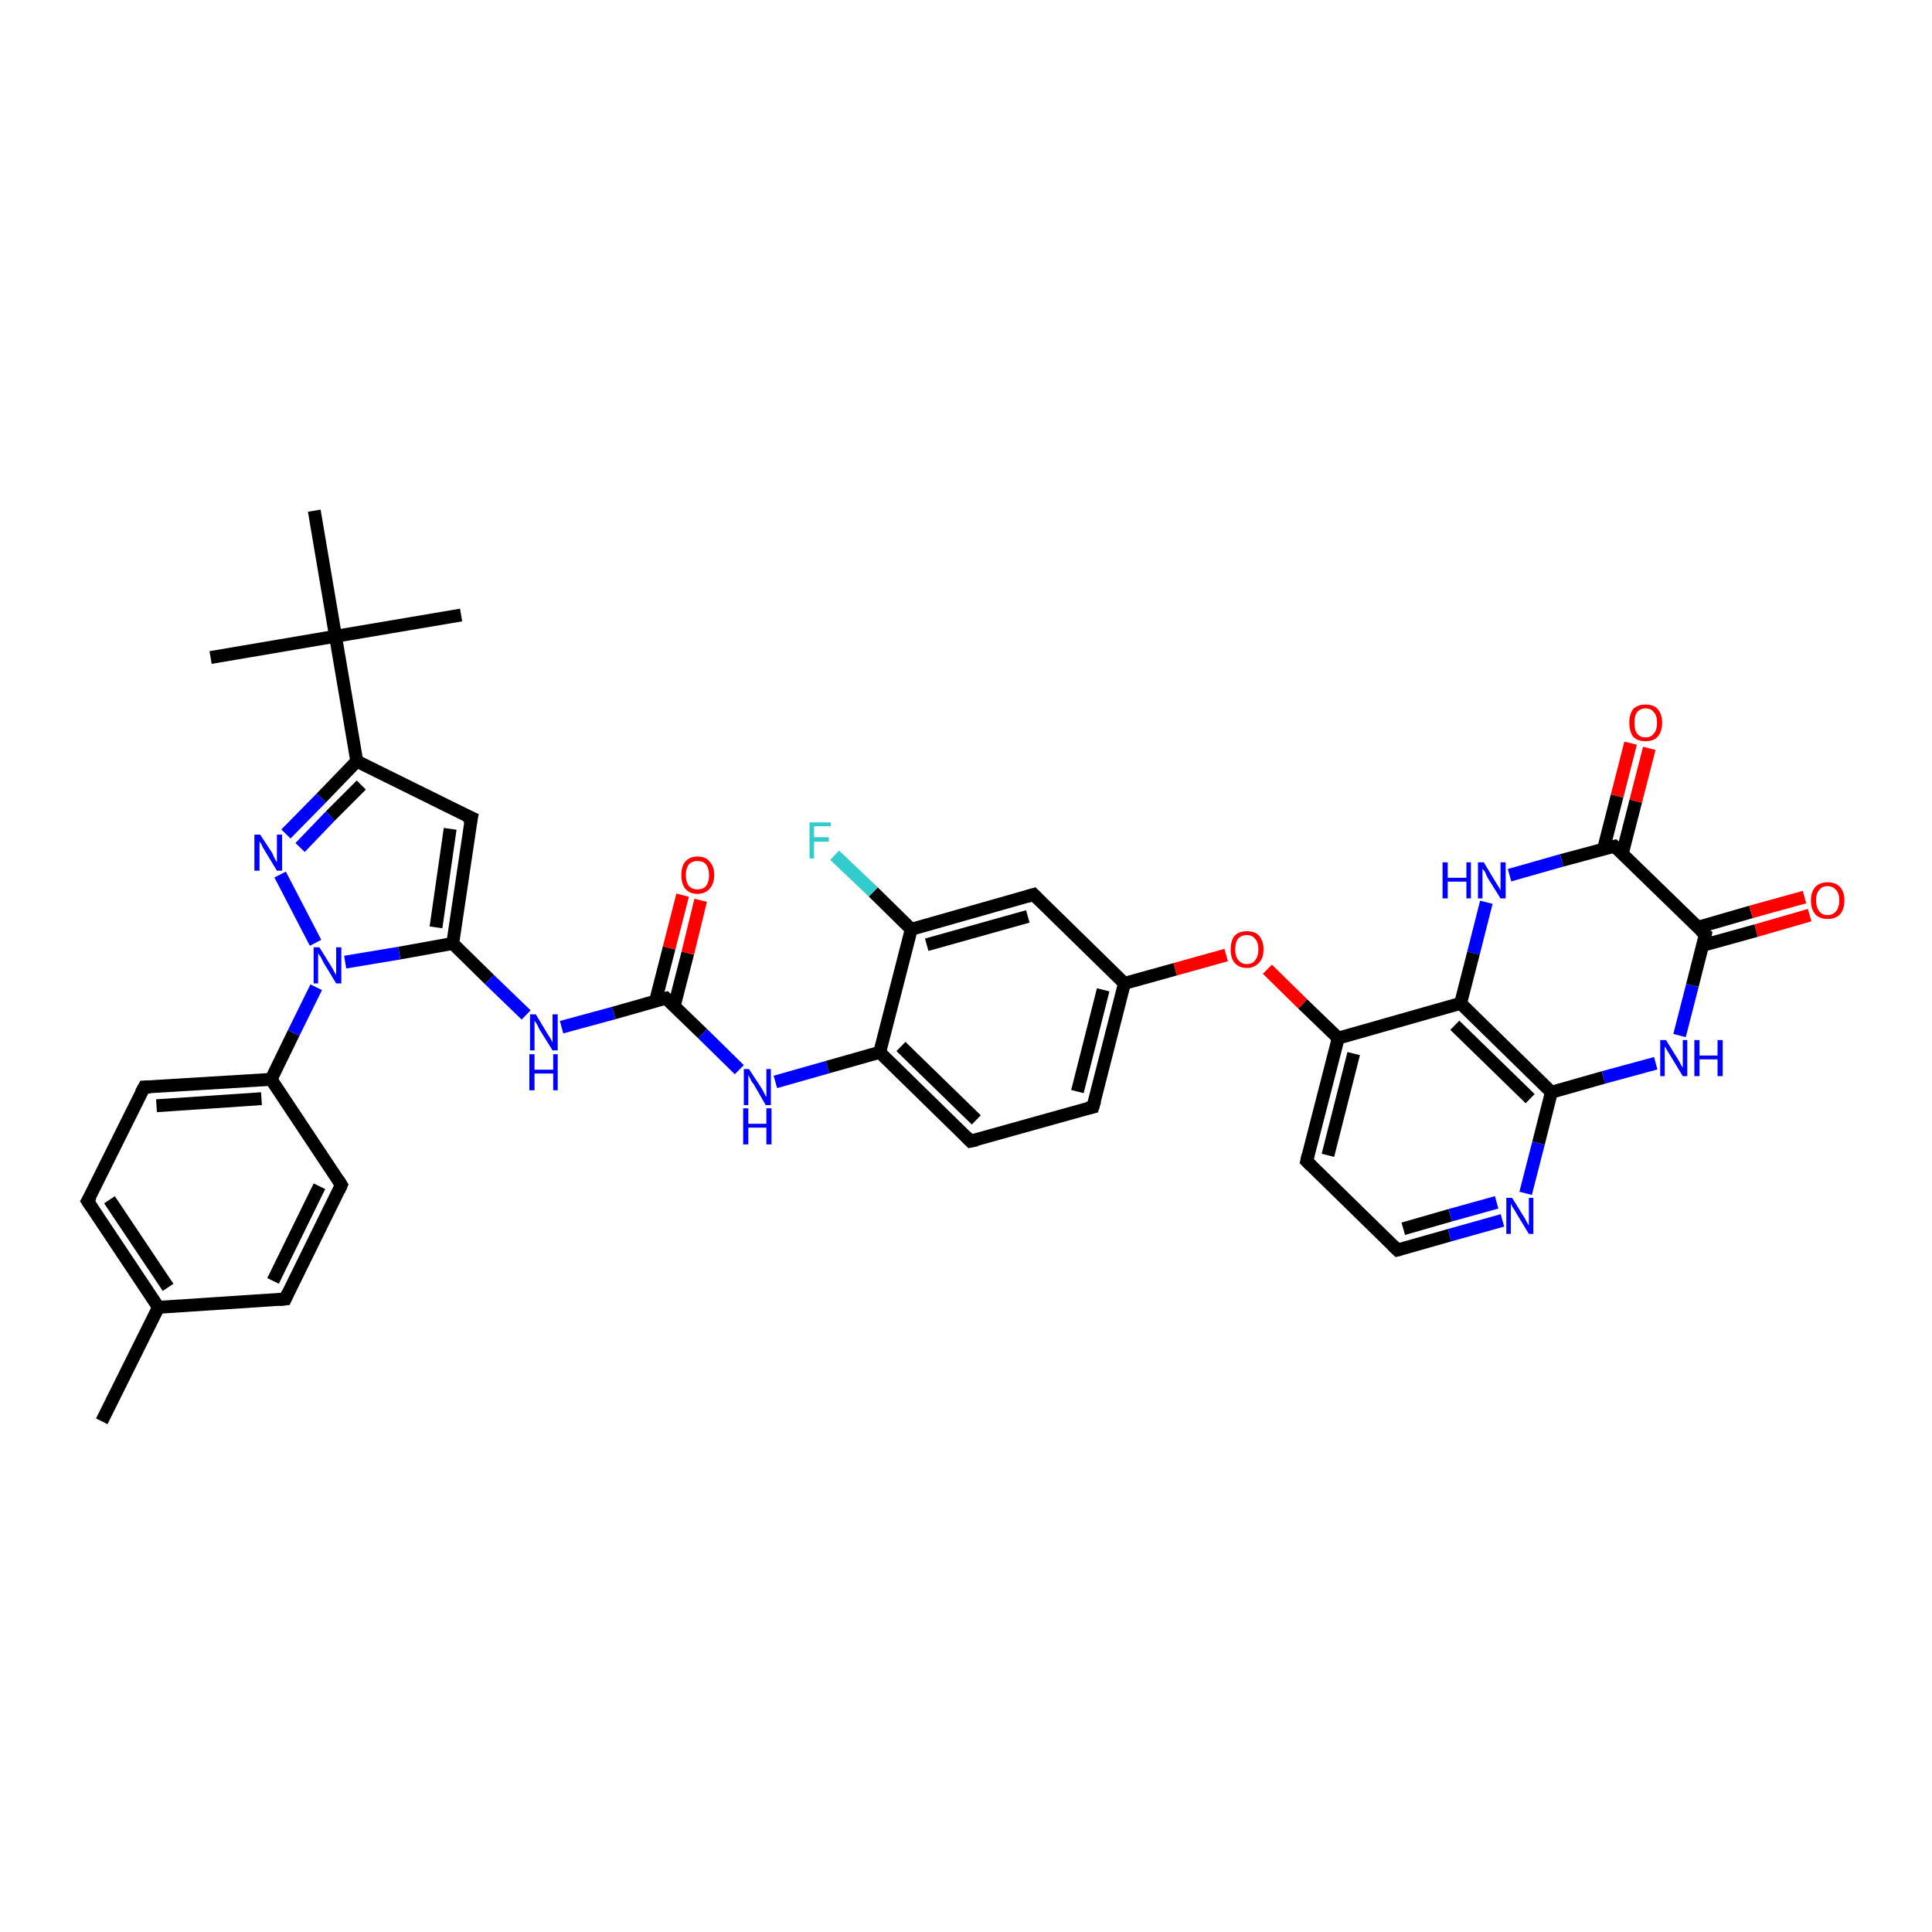 <?xml version='1.0' encoding='iso-8859-1'?>
<svg version='1.1' baseProfile='full'
              xmlns='http://www.w3.org/2000/svg'
                      xmlns:rdkit='http://www.rdkit.org/xml'
                      xmlns:xlink='http://www.w3.org/1999/xlink'
                  xml:space='preserve'
width='300px' height='300px' viewBox='0 0 300 300'>
<!-- END OF HEADER -->
<rect style='opacity:1.0;fill:#FFFFFF;stroke:none' width='300.0' height='300.0' x='0.0' y='0.0'> </rect>
<path class='bond-0 atom-0 atom-1' d='M 15.8,220.7 L 24.6,203.0' style='fill:none;fill-rule:evenodd;stroke:#000000;stroke-width:2.0px;stroke-linecap:butt;stroke-linejoin:miter;stroke-opacity:1' />
<path class='bond-1 atom-1 atom-2' d='M 24.6,203.0 L 13.6,186.5' style='fill:none;fill-rule:evenodd;stroke:#000000;stroke-width:2.0px;stroke-linecap:butt;stroke-linejoin:miter;stroke-opacity:1' />
<path class='bond-1 atom-1 atom-2' d='M 26.1,199.9 L 17.0,186.3' style='fill:none;fill-rule:evenodd;stroke:#000000;stroke-width:2.0px;stroke-linecap:butt;stroke-linejoin:miter;stroke-opacity:1' />
<path class='bond-2 atom-2 atom-3' d='M 13.6,186.5 L 22.4,168.8' style='fill:none;fill-rule:evenodd;stroke:#000000;stroke-width:2.0px;stroke-linecap:butt;stroke-linejoin:miter;stroke-opacity:1' />
<path class='bond-3 atom-3 atom-4' d='M 22.4,168.8 L 42.1,167.6' style='fill:none;fill-rule:evenodd;stroke:#000000;stroke-width:2.0px;stroke-linecap:butt;stroke-linejoin:miter;stroke-opacity:1' />
<path class='bond-3 atom-3 atom-4' d='M 24.3,171.7 L 40.6,170.6' style='fill:none;fill-rule:evenodd;stroke:#000000;stroke-width:2.0px;stroke-linecap:butt;stroke-linejoin:miter;stroke-opacity:1' />
<path class='bond-4 atom-4 atom-5' d='M 42.1,167.6 L 53.0,184.0' style='fill:none;fill-rule:evenodd;stroke:#000000;stroke-width:2.0px;stroke-linecap:butt;stroke-linejoin:miter;stroke-opacity:1' />
<path class='bond-5 atom-5 atom-6' d='M 53.0,184.0 L 44.3,201.7' style='fill:none;fill-rule:evenodd;stroke:#000000;stroke-width:2.0px;stroke-linecap:butt;stroke-linejoin:miter;stroke-opacity:1' />
<path class='bond-5 atom-5 atom-6' d='M 49.6,184.2 L 42.4,198.9' style='fill:none;fill-rule:evenodd;stroke:#000000;stroke-width:2.0px;stroke-linecap:butt;stroke-linejoin:miter;stroke-opacity:1' />
<path class='bond-6 atom-4 atom-7' d='M 42.1,167.6 L 45.6,160.4' style='fill:none;fill-rule:evenodd;stroke:#000000;stroke-width:2.0px;stroke-linecap:butt;stroke-linejoin:miter;stroke-opacity:1' />
<path class='bond-6 atom-4 atom-7' d='M 45.6,160.4 L 49.1,153.3' style='fill:none;fill-rule:evenodd;stroke:#0000FF;stroke-width:2.0px;stroke-linecap:butt;stroke-linejoin:miter;stroke-opacity:1' />
<path class='bond-7 atom-7 atom-8' d='M 49.0,146.4 L 43.5,135.8' style='fill:none;fill-rule:evenodd;stroke:#0000FF;stroke-width:2.0px;stroke-linecap:butt;stroke-linejoin:miter;stroke-opacity:1' />
<path class='bond-8 atom-8 atom-9' d='M 44.4,129.5 L 49.9,123.9' style='fill:none;fill-rule:evenodd;stroke:#0000FF;stroke-width:2.0px;stroke-linecap:butt;stroke-linejoin:miter;stroke-opacity:1' />
<path class='bond-8 atom-8 atom-9' d='M 49.9,123.9 L 55.4,118.2' style='fill:none;fill-rule:evenodd;stroke:#000000;stroke-width:2.0px;stroke-linecap:butt;stroke-linejoin:miter;stroke-opacity:1' />
<path class='bond-8 atom-8 atom-9' d='M 46.6,131.6 L 51.3,126.7' style='fill:none;fill-rule:evenodd;stroke:#0000FF;stroke-width:2.0px;stroke-linecap:butt;stroke-linejoin:miter;stroke-opacity:1' />
<path class='bond-8 atom-8 atom-9' d='M 51.3,126.7 L 56.1,121.9' style='fill:none;fill-rule:evenodd;stroke:#000000;stroke-width:2.0px;stroke-linecap:butt;stroke-linejoin:miter;stroke-opacity:1' />
<path class='bond-9 atom-9 atom-10' d='M 55.4,118.2 L 73.2,127.0' style='fill:none;fill-rule:evenodd;stroke:#000000;stroke-width:2.0px;stroke-linecap:butt;stroke-linejoin:miter;stroke-opacity:1' />
<path class='bond-10 atom-10 atom-11' d='M 73.2,127.0 L 70.3,146.5' style='fill:none;fill-rule:evenodd;stroke:#000000;stroke-width:2.0px;stroke-linecap:butt;stroke-linejoin:miter;stroke-opacity:1' />
<path class='bond-10 atom-10 atom-11' d='M 69.9,128.7 L 67.7,144.0' style='fill:none;fill-rule:evenodd;stroke:#000000;stroke-width:2.0px;stroke-linecap:butt;stroke-linejoin:miter;stroke-opacity:1' />
<path class='bond-11 atom-11 atom-12' d='M 70.3,146.5 L 76.0,152.1' style='fill:none;fill-rule:evenodd;stroke:#000000;stroke-width:2.0px;stroke-linecap:butt;stroke-linejoin:miter;stroke-opacity:1' />
<path class='bond-11 atom-11 atom-12' d='M 76.0,152.1 L 81.7,157.6' style='fill:none;fill-rule:evenodd;stroke:#0000FF;stroke-width:2.0px;stroke-linecap:butt;stroke-linejoin:miter;stroke-opacity:1' />
<path class='bond-12 atom-12 atom-13' d='M 87.2,159.5 L 95.3,157.3' style='fill:none;fill-rule:evenodd;stroke:#0000FF;stroke-width:2.0px;stroke-linecap:butt;stroke-linejoin:miter;stroke-opacity:1' />
<path class='bond-12 atom-12 atom-13' d='M 95.3,157.3 L 103.4,155.0' style='fill:none;fill-rule:evenodd;stroke:#000000;stroke-width:2.0px;stroke-linecap:butt;stroke-linejoin:miter;stroke-opacity:1' />
<path class='bond-13 atom-13 atom-14' d='M 104.7,156.2 L 106.8,148.0' style='fill:none;fill-rule:evenodd;stroke:#000000;stroke-width:2.0px;stroke-linecap:butt;stroke-linejoin:miter;stroke-opacity:1' />
<path class='bond-13 atom-13 atom-14' d='M 106.8,148.0 L 108.8,139.8' style='fill:none;fill-rule:evenodd;stroke:#FF0000;stroke-width:2.0px;stroke-linecap:butt;stroke-linejoin:miter;stroke-opacity:1' />
<path class='bond-13 atom-13 atom-14' d='M 101.8,155.4 L 103.9,147.2' style='fill:none;fill-rule:evenodd;stroke:#000000;stroke-width:2.0px;stroke-linecap:butt;stroke-linejoin:miter;stroke-opacity:1' />
<path class='bond-13 atom-13 atom-14' d='M 103.9,147.2 L 106.0,139.0' style='fill:none;fill-rule:evenodd;stroke:#FF0000;stroke-width:2.0px;stroke-linecap:butt;stroke-linejoin:miter;stroke-opacity:1' />
<path class='bond-14 atom-13 atom-15' d='M 103.4,155.0 L 109.1,160.5' style='fill:none;fill-rule:evenodd;stroke:#000000;stroke-width:2.0px;stroke-linecap:butt;stroke-linejoin:miter;stroke-opacity:1' />
<path class='bond-14 atom-13 atom-15' d='M 109.1,160.5 L 114.8,166.1' style='fill:none;fill-rule:evenodd;stroke:#0000FF;stroke-width:2.0px;stroke-linecap:butt;stroke-linejoin:miter;stroke-opacity:1' />
<path class='bond-15 atom-15 atom-16' d='M 120.4,168.0 L 128.5,165.7' style='fill:none;fill-rule:evenodd;stroke:#0000FF;stroke-width:2.0px;stroke-linecap:butt;stroke-linejoin:miter;stroke-opacity:1' />
<path class='bond-15 atom-15 atom-16' d='M 128.5,165.7 L 136.6,163.4' style='fill:none;fill-rule:evenodd;stroke:#000000;stroke-width:2.0px;stroke-linecap:butt;stroke-linejoin:miter;stroke-opacity:1' />
<path class='bond-16 atom-16 atom-17' d='M 136.6,163.4 L 150.7,177.2' style='fill:none;fill-rule:evenodd;stroke:#000000;stroke-width:2.0px;stroke-linecap:butt;stroke-linejoin:miter;stroke-opacity:1' />
<path class='bond-16 atom-16 atom-17' d='M 139.9,162.5 L 151.6,173.9' style='fill:none;fill-rule:evenodd;stroke:#000000;stroke-width:2.0px;stroke-linecap:butt;stroke-linejoin:miter;stroke-opacity:1' />
<path class='bond-17 atom-17 atom-18' d='M 150.7,177.2 L 169.7,171.9' style='fill:none;fill-rule:evenodd;stroke:#000000;stroke-width:2.0px;stroke-linecap:butt;stroke-linejoin:miter;stroke-opacity:1' />
<path class='bond-18 atom-18 atom-19' d='M 169.7,171.9 L 174.6,152.7' style='fill:none;fill-rule:evenodd;stroke:#000000;stroke-width:2.0px;stroke-linecap:butt;stroke-linejoin:miter;stroke-opacity:1' />
<path class='bond-18 atom-18 atom-19' d='M 167.3,169.5 L 171.3,153.7' style='fill:none;fill-rule:evenodd;stroke:#000000;stroke-width:2.0px;stroke-linecap:butt;stroke-linejoin:miter;stroke-opacity:1' />
<path class='bond-19 atom-19 atom-20' d='M 174.6,152.7 L 182.5,150.5' style='fill:none;fill-rule:evenodd;stroke:#000000;stroke-width:2.0px;stroke-linecap:butt;stroke-linejoin:miter;stroke-opacity:1' />
<path class='bond-19 atom-19 atom-20' d='M 182.5,150.5 L 190.4,148.3' style='fill:none;fill-rule:evenodd;stroke:#FF0000;stroke-width:2.0px;stroke-linecap:butt;stroke-linejoin:miter;stroke-opacity:1' />
<path class='bond-20 atom-20 atom-21' d='M 196.8,150.5 L 202.3,155.9' style='fill:none;fill-rule:evenodd;stroke:#FF0000;stroke-width:2.0px;stroke-linecap:butt;stroke-linejoin:miter;stroke-opacity:1' />
<path class='bond-20 atom-20 atom-21' d='M 202.3,155.9 L 207.8,161.2' style='fill:none;fill-rule:evenodd;stroke:#000000;stroke-width:2.0px;stroke-linecap:butt;stroke-linejoin:miter;stroke-opacity:1' />
<path class='bond-21 atom-21 atom-22' d='M 207.8,161.2 L 202.9,180.3' style='fill:none;fill-rule:evenodd;stroke:#000000;stroke-width:2.0px;stroke-linecap:butt;stroke-linejoin:miter;stroke-opacity:1' />
<path class='bond-21 atom-21 atom-22' d='M 210.2,163.6 L 206.2,179.4' style='fill:none;fill-rule:evenodd;stroke:#000000;stroke-width:2.0px;stroke-linecap:butt;stroke-linejoin:miter;stroke-opacity:1' />
<path class='bond-22 atom-22 atom-23' d='M 202.9,180.3 L 217.0,194.1' style='fill:none;fill-rule:evenodd;stroke:#000000;stroke-width:2.0px;stroke-linecap:butt;stroke-linejoin:miter;stroke-opacity:1' />
<path class='bond-23 atom-23 atom-24' d='M 217.0,194.1 L 225.1,191.8' style='fill:none;fill-rule:evenodd;stroke:#000000;stroke-width:2.0px;stroke-linecap:butt;stroke-linejoin:miter;stroke-opacity:1' />
<path class='bond-23 atom-23 atom-24' d='M 225.1,191.8 L 233.3,189.5' style='fill:none;fill-rule:evenodd;stroke:#0000FF;stroke-width:2.0px;stroke-linecap:butt;stroke-linejoin:miter;stroke-opacity:1' />
<path class='bond-23 atom-23 atom-24' d='M 217.9,190.8 L 225.2,188.7' style='fill:none;fill-rule:evenodd;stroke:#000000;stroke-width:2.0px;stroke-linecap:butt;stroke-linejoin:miter;stroke-opacity:1' />
<path class='bond-23 atom-23 atom-24' d='M 225.2,188.7 L 232.4,186.7' style='fill:none;fill-rule:evenodd;stroke:#0000FF;stroke-width:2.0px;stroke-linecap:butt;stroke-linejoin:miter;stroke-opacity:1' />
<path class='bond-24 atom-24 atom-25' d='M 236.9,185.3 L 238.9,177.5' style='fill:none;fill-rule:evenodd;stroke:#0000FF;stroke-width:2.0px;stroke-linecap:butt;stroke-linejoin:miter;stroke-opacity:1' />
<path class='bond-24 atom-24 atom-25' d='M 238.9,177.5 L 240.9,169.6' style='fill:none;fill-rule:evenodd;stroke:#000000;stroke-width:2.0px;stroke-linecap:butt;stroke-linejoin:miter;stroke-opacity:1' />
<path class='bond-25 atom-25 atom-26' d='M 240.9,169.6 L 249.0,167.3' style='fill:none;fill-rule:evenodd;stroke:#000000;stroke-width:2.0px;stroke-linecap:butt;stroke-linejoin:miter;stroke-opacity:1' />
<path class='bond-25 atom-25 atom-26' d='M 249.0,167.3 L 257.1,165.1' style='fill:none;fill-rule:evenodd;stroke:#0000FF;stroke-width:2.0px;stroke-linecap:butt;stroke-linejoin:miter;stroke-opacity:1' />
<path class='bond-26 atom-26 atom-27' d='M 260.8,160.8 L 262.8,153.0' style='fill:none;fill-rule:evenodd;stroke:#0000FF;stroke-width:2.0px;stroke-linecap:butt;stroke-linejoin:miter;stroke-opacity:1' />
<path class='bond-26 atom-26 atom-27' d='M 262.8,153.0 L 264.8,145.1' style='fill:none;fill-rule:evenodd;stroke:#000000;stroke-width:2.0px;stroke-linecap:butt;stroke-linejoin:miter;stroke-opacity:1' />
<path class='bond-27 atom-27 atom-28' d='M 264.4,146.8 L 272.7,144.5' style='fill:none;fill-rule:evenodd;stroke:#000000;stroke-width:2.0px;stroke-linecap:butt;stroke-linejoin:miter;stroke-opacity:1' />
<path class='bond-27 atom-27 atom-28' d='M 272.7,144.5 L 281.0,142.1' style='fill:none;fill-rule:evenodd;stroke:#FF0000;stroke-width:2.0px;stroke-linecap:butt;stroke-linejoin:miter;stroke-opacity:1' />
<path class='bond-27 atom-27 atom-28' d='M 263.6,144.0 L 271.9,141.6' style='fill:none;fill-rule:evenodd;stroke:#000000;stroke-width:2.0px;stroke-linecap:butt;stroke-linejoin:miter;stroke-opacity:1' />
<path class='bond-27 atom-27 atom-28' d='M 271.9,141.6 L 280.2,139.3' style='fill:none;fill-rule:evenodd;stroke:#FF0000;stroke-width:2.0px;stroke-linecap:butt;stroke-linejoin:miter;stroke-opacity:1' />
<path class='bond-28 atom-27 atom-29' d='M 264.8,145.1 L 250.7,131.4' style='fill:none;fill-rule:evenodd;stroke:#000000;stroke-width:2.0px;stroke-linecap:butt;stroke-linejoin:miter;stroke-opacity:1' />
<path class='bond-29 atom-29 atom-30' d='M 251.9,132.6 L 254.0,124.4' style='fill:none;fill-rule:evenodd;stroke:#000000;stroke-width:2.0px;stroke-linecap:butt;stroke-linejoin:miter;stroke-opacity:1' />
<path class='bond-29 atom-29 atom-30' d='M 254.0,124.4 L 256.1,116.2' style='fill:none;fill-rule:evenodd;stroke:#FF0000;stroke-width:2.0px;stroke-linecap:butt;stroke-linejoin:miter;stroke-opacity:1' />
<path class='bond-29 atom-29 atom-30' d='M 249.0,131.8 L 251.1,123.6' style='fill:none;fill-rule:evenodd;stroke:#000000;stroke-width:2.0px;stroke-linecap:butt;stroke-linejoin:miter;stroke-opacity:1' />
<path class='bond-29 atom-29 atom-30' d='M 251.1,123.6 L 253.2,115.4' style='fill:none;fill-rule:evenodd;stroke:#FF0000;stroke-width:2.0px;stroke-linecap:butt;stroke-linejoin:miter;stroke-opacity:1' />
<path class='bond-30 atom-29 atom-31' d='M 250.7,131.4 L 242.5,133.6' style='fill:none;fill-rule:evenodd;stroke:#000000;stroke-width:2.0px;stroke-linecap:butt;stroke-linejoin:miter;stroke-opacity:1' />
<path class='bond-30 atom-29 atom-31' d='M 242.5,133.6 L 234.4,135.9' style='fill:none;fill-rule:evenodd;stroke:#0000FF;stroke-width:2.0px;stroke-linecap:butt;stroke-linejoin:miter;stroke-opacity:1' />
<path class='bond-31 atom-31 atom-32' d='M 230.8,140.1 L 228.8,148.0' style='fill:none;fill-rule:evenodd;stroke:#0000FF;stroke-width:2.0px;stroke-linecap:butt;stroke-linejoin:miter;stroke-opacity:1' />
<path class='bond-31 atom-31 atom-32' d='M 228.8,148.0 L 226.8,155.8' style='fill:none;fill-rule:evenodd;stroke:#000000;stroke-width:2.0px;stroke-linecap:butt;stroke-linejoin:miter;stroke-opacity:1' />
<path class='bond-32 atom-19 atom-33' d='M 174.6,152.7 L 160.5,138.9' style='fill:none;fill-rule:evenodd;stroke:#000000;stroke-width:2.0px;stroke-linecap:butt;stroke-linejoin:miter;stroke-opacity:1' />
<path class='bond-33 atom-33 atom-34' d='M 160.5,138.9 L 141.5,144.3' style='fill:none;fill-rule:evenodd;stroke:#000000;stroke-width:2.0px;stroke-linecap:butt;stroke-linejoin:miter;stroke-opacity:1' />
<path class='bond-33 atom-33 atom-34' d='M 159.6,142.3 L 143.9,146.7' style='fill:none;fill-rule:evenodd;stroke:#000000;stroke-width:2.0px;stroke-linecap:butt;stroke-linejoin:miter;stroke-opacity:1' />
<path class='bond-34 atom-34 atom-35' d='M 141.5,144.3 L 135.6,138.5' style='fill:none;fill-rule:evenodd;stroke:#000000;stroke-width:2.0px;stroke-linecap:butt;stroke-linejoin:miter;stroke-opacity:1' />
<path class='bond-34 atom-34 atom-35' d='M 135.6,138.5 L 129.6,132.8' style='fill:none;fill-rule:evenodd;stroke:#33CCCC;stroke-width:2.0px;stroke-linecap:butt;stroke-linejoin:miter;stroke-opacity:1' />
<path class='bond-35 atom-9 atom-36' d='M 55.4,118.2 L 52.1,98.8' style='fill:none;fill-rule:evenodd;stroke:#000000;stroke-width:2.0px;stroke-linecap:butt;stroke-linejoin:miter;stroke-opacity:1' />
<path class='bond-36 atom-36 atom-37' d='M 52.1,98.8 L 71.6,95.5' style='fill:none;fill-rule:evenodd;stroke:#000000;stroke-width:2.0px;stroke-linecap:butt;stroke-linejoin:miter;stroke-opacity:1' />
<path class='bond-37 atom-36 atom-38' d='M 52.1,98.8 L 32.7,102.1' style='fill:none;fill-rule:evenodd;stroke:#000000;stroke-width:2.0px;stroke-linecap:butt;stroke-linejoin:miter;stroke-opacity:1' />
<path class='bond-38 atom-36 atom-39' d='M 52.1,98.8 L 48.8,79.3' style='fill:none;fill-rule:evenodd;stroke:#000000;stroke-width:2.0px;stroke-linecap:butt;stroke-linejoin:miter;stroke-opacity:1' />
<path class='bond-39 atom-6 atom-1' d='M 44.3,201.7 L 24.6,203.0' style='fill:none;fill-rule:evenodd;stroke:#000000;stroke-width:2.0px;stroke-linecap:butt;stroke-linejoin:miter;stroke-opacity:1' />
<path class='bond-40 atom-11 atom-7' d='M 70.3,146.5 L 62.0,148.0' style='fill:none;fill-rule:evenodd;stroke:#000000;stroke-width:2.0px;stroke-linecap:butt;stroke-linejoin:miter;stroke-opacity:1' />
<path class='bond-40 atom-11 atom-7' d='M 62.0,148.0 L 53.6,149.4' style='fill:none;fill-rule:evenodd;stroke:#0000FF;stroke-width:2.0px;stroke-linecap:butt;stroke-linejoin:miter;stroke-opacity:1' />
<path class='bond-41 atom-34 atom-16' d='M 141.5,144.3 L 136.6,163.4' style='fill:none;fill-rule:evenodd;stroke:#000000;stroke-width:2.0px;stroke-linecap:butt;stroke-linejoin:miter;stroke-opacity:1' />
<path class='bond-42 atom-32 atom-21' d='M 226.8,155.8 L 207.8,161.2' style='fill:none;fill-rule:evenodd;stroke:#000000;stroke-width:2.0px;stroke-linecap:butt;stroke-linejoin:miter;stroke-opacity:1' />
<path class='bond-43 atom-32 atom-25' d='M 226.8,155.8 L 240.9,169.6' style='fill:none;fill-rule:evenodd;stroke:#000000;stroke-width:2.0px;stroke-linecap:butt;stroke-linejoin:miter;stroke-opacity:1' />
<path class='bond-43 atom-32 atom-25' d='M 225.9,159.2 L 237.6,170.6' style='fill:none;fill-rule:evenodd;stroke:#000000;stroke-width:2.0px;stroke-linecap:butt;stroke-linejoin:miter;stroke-opacity:1' />
<path d='M 14.2,187.4 L 13.6,186.5 L 14.1,185.7' style='fill:none;stroke:#000000;stroke-width:2.0px;stroke-linecap:butt;stroke-linejoin:miter;stroke-opacity:1;' />
<path d='M 21.9,169.7 L 22.4,168.8 L 23.4,168.8' style='fill:none;stroke:#000000;stroke-width:2.0px;stroke-linecap:butt;stroke-linejoin:miter;stroke-opacity:1;' />
<path d='M 52.5,183.2 L 53.0,184.0 L 52.6,184.9' style='fill:none;stroke:#000000;stroke-width:2.0px;stroke-linecap:butt;stroke-linejoin:miter;stroke-opacity:1;' />
<path d='M 44.7,200.8 L 44.3,201.7 L 43.3,201.8' style='fill:none;stroke:#000000;stroke-width:2.0px;stroke-linecap:butt;stroke-linejoin:miter;stroke-opacity:1;' />
<path d='M 72.3,126.6 L 73.2,127.0 L 73.0,128.0' style='fill:none;stroke:#000000;stroke-width:2.0px;stroke-linecap:butt;stroke-linejoin:miter;stroke-opacity:1;' />
<path d='M 103.0,155.1 L 103.4,155.0 L 103.7,155.3' style='fill:none;stroke:#000000;stroke-width:2.0px;stroke-linecap:butt;stroke-linejoin:miter;stroke-opacity:1;' />
<path d='M 150.0,176.5 L 150.7,177.2 L 151.7,177.0' style='fill:none;stroke:#000000;stroke-width:2.0px;stroke-linecap:butt;stroke-linejoin:miter;stroke-opacity:1;' />
<path d='M 168.8,172.1 L 169.7,171.9 L 170.0,170.9' style='fill:none;stroke:#000000;stroke-width:2.0px;stroke-linecap:butt;stroke-linejoin:miter;stroke-opacity:1;' />
<path d='M 203.1,179.4 L 202.9,180.3 L 203.6,181.0' style='fill:none;stroke:#000000;stroke-width:2.0px;stroke-linecap:butt;stroke-linejoin:miter;stroke-opacity:1;' />
<path d='M 216.3,193.4 L 217.0,194.1 L 217.4,194.0' style='fill:none;stroke:#000000;stroke-width:2.0px;stroke-linecap:butt;stroke-linejoin:miter;stroke-opacity:1;' />
<path d='M 264.7,145.5 L 264.8,145.1 L 264.1,144.5' style='fill:none;stroke:#000000;stroke-width:2.0px;stroke-linecap:butt;stroke-linejoin:miter;stroke-opacity:1;' />
<path d='M 251.4,132.0 L 250.7,131.4 L 250.2,131.5' style='fill:none;stroke:#000000;stroke-width:2.0px;stroke-linecap:butt;stroke-linejoin:miter;stroke-opacity:1;' />
<path d='M 161.2,139.6 L 160.5,138.9 L 159.5,139.2' style='fill:none;stroke:#000000;stroke-width:2.0px;stroke-linecap:butt;stroke-linejoin:miter;stroke-opacity:1;' />
<path class='atom-7' d='M 49.6 147.1
L 51.4 150.0
Q 51.6 150.3, 51.9 150.9
Q 52.2 151.4, 52.2 151.4
L 52.2 147.1
L 53.0 147.1
L 53.0 152.7
L 52.2 152.7
L 50.2 149.4
Q 50.0 149.0, 49.8 148.6
Q 49.5 148.2, 49.4 148.0
L 49.4 152.7
L 48.7 152.7
L 48.7 147.1
L 49.6 147.1
' fill='#0000FF'/>
<path class='atom-8' d='M 40.4 129.6
L 42.3 132.5
Q 42.4 132.8, 42.7 133.4
Q 43.0 133.9, 43.0 133.9
L 43.0 129.6
L 43.8 129.6
L 43.8 135.2
L 43.0 135.2
L 41.0 131.9
Q 40.8 131.6, 40.6 131.1
Q 40.3 130.7, 40.3 130.6
L 40.3 135.2
L 39.5 135.2
L 39.5 129.6
L 40.4 129.6
' fill='#0000FF'/>
<path class='atom-12' d='M 83.2 157.5
L 85.0 160.5
Q 85.2 160.8, 85.5 161.3
Q 85.8 161.8, 85.8 161.9
L 85.8 157.5
L 86.6 157.5
L 86.6 163.1
L 85.8 163.1
L 83.8 159.9
Q 83.6 159.5, 83.4 159.1
Q 83.1 158.6, 83.0 158.5
L 83.0 163.1
L 82.3 163.1
L 82.3 157.5
L 83.2 157.5
' fill='#0000FF'/>
<path class='atom-12' d='M 82.2 163.7
L 83.0 163.7
L 83.0 166.1
L 85.9 166.1
L 85.9 163.7
L 86.6 163.7
L 86.6 169.3
L 85.9 169.3
L 85.9 166.7
L 83.0 166.7
L 83.0 169.3
L 82.2 169.3
L 82.2 163.7
' fill='#0000FF'/>
<path class='atom-14' d='M 105.8 135.9
Q 105.8 134.5, 106.4 133.8
Q 107.1 133.0, 108.3 133.0
Q 109.6 133.0, 110.2 133.8
Q 110.9 134.5, 110.9 135.9
Q 110.9 137.2, 110.2 138.0
Q 109.5 138.8, 108.3 138.8
Q 107.1 138.8, 106.4 138.0
Q 105.8 137.2, 105.8 135.9
M 108.3 138.1
Q 109.2 138.1, 109.6 137.6
Q 110.1 137.0, 110.1 135.9
Q 110.1 134.8, 109.6 134.2
Q 109.2 133.7, 108.3 133.7
Q 107.5 133.7, 107.0 134.2
Q 106.5 134.8, 106.5 135.9
Q 106.5 137.0, 107.0 137.6
Q 107.5 138.1, 108.3 138.1
' fill='#FF0000'/>
<path class='atom-15' d='M 116.3 166.0
L 118.2 168.9
Q 118.4 169.2, 118.7 169.8
Q 118.9 170.3, 119.0 170.3
L 119.0 166.0
L 119.7 166.0
L 119.7 171.6
L 118.9 171.6
L 117.0 168.3
Q 116.7 168.0, 116.5 167.5
Q 116.3 167.1, 116.2 166.9
L 116.2 171.6
L 115.5 171.6
L 115.5 166.0
L 116.3 166.0
' fill='#0000FF'/>
<path class='atom-15' d='M 115.4 172.1
L 116.2 172.1
L 116.2 174.5
L 119.0 174.5
L 119.0 172.1
L 119.8 172.1
L 119.8 177.7
L 119.0 177.7
L 119.0 175.1
L 116.2 175.1
L 116.2 177.7
L 115.4 177.7
L 115.4 172.1
' fill='#0000FF'/>
<path class='atom-20' d='M 191.1 147.4
Q 191.1 146.1, 191.7 145.3
Q 192.4 144.6, 193.6 144.6
Q 194.9 144.6, 195.5 145.3
Q 196.2 146.1, 196.2 147.4
Q 196.2 148.8, 195.5 149.5
Q 194.8 150.3, 193.6 150.3
Q 192.4 150.3, 191.7 149.5
Q 191.1 148.8, 191.1 147.4
M 193.6 149.7
Q 194.5 149.7, 194.9 149.1
Q 195.4 148.5, 195.4 147.4
Q 195.4 146.3, 194.9 145.8
Q 194.5 145.2, 193.6 145.2
Q 192.8 145.2, 192.3 145.7
Q 191.8 146.3, 191.8 147.4
Q 191.8 148.5, 192.3 149.1
Q 192.8 149.7, 193.6 149.7
' fill='#FF0000'/>
<path class='atom-24' d='M 234.8 186.0
L 236.6 188.9
Q 236.8 189.2, 237.1 189.8
Q 237.4 190.3, 237.4 190.3
L 237.4 186.0
L 238.1 186.0
L 238.1 191.6
L 237.4 191.6
L 235.4 188.3
Q 235.2 187.9, 234.9 187.5
Q 234.7 187.1, 234.6 186.9
L 234.6 191.6
L 233.9 191.6
L 233.9 186.0
L 234.8 186.0
' fill='#0000FF'/>
<path class='atom-26' d='M 258.7 161.5
L 260.5 164.4
Q 260.7 164.7, 261.0 165.3
Q 261.3 165.8, 261.3 165.8
L 261.3 161.5
L 262.0 161.5
L 262.0 167.1
L 261.3 167.1
L 259.3 163.8
Q 259.1 163.5, 258.8 163.0
Q 258.6 162.6, 258.5 162.5
L 258.5 167.1
L 257.8 167.1
L 257.8 161.5
L 258.7 161.5
' fill='#0000FF'/>
<path class='atom-26' d='M 263.1 161.5
L 263.9 161.5
L 263.9 163.9
L 266.7 163.9
L 266.7 161.5
L 267.5 161.5
L 267.5 167.1
L 266.7 167.1
L 266.7 164.5
L 263.9 164.5
L 263.9 167.1
L 263.1 167.1
L 263.1 161.5
' fill='#0000FF'/>
<path class='atom-28' d='M 281.2 139.8
Q 281.2 138.5, 281.9 137.7
Q 282.6 137.0, 283.8 137.0
Q 285.0 137.0, 285.7 137.7
Q 286.4 138.5, 286.4 139.8
Q 286.4 141.2, 285.7 142.0
Q 285.0 142.7, 283.8 142.7
Q 282.6 142.7, 281.9 142.0
Q 281.2 141.2, 281.2 139.8
M 283.8 142.1
Q 284.6 142.1, 285.1 141.5
Q 285.6 140.9, 285.6 139.8
Q 285.6 138.7, 285.1 138.2
Q 284.6 137.6, 283.8 137.6
Q 282.9 137.6, 282.5 138.2
Q 282.0 138.7, 282.0 139.8
Q 282.0 140.9, 282.5 141.5
Q 282.9 142.1, 283.8 142.1
' fill='#FF0000'/>
<path class='atom-30' d='M 253.0 112.2
Q 253.0 110.9, 253.6 110.1
Q 254.3 109.4, 255.5 109.4
Q 256.8 109.4, 257.4 110.1
Q 258.1 110.9, 258.1 112.2
Q 258.1 113.6, 257.4 114.4
Q 256.8 115.1, 255.5 115.1
Q 254.3 115.1, 253.6 114.4
Q 253.0 113.6, 253.0 112.2
M 255.5 114.5
Q 256.4 114.5, 256.8 113.9
Q 257.3 113.4, 257.3 112.2
Q 257.3 111.1, 256.8 110.6
Q 256.4 110.0, 255.5 110.0
Q 254.7 110.0, 254.2 110.6
Q 253.8 111.1, 253.8 112.2
Q 253.8 113.4, 254.2 113.9
Q 254.7 114.5, 255.5 114.5
' fill='#FF0000'/>
<path class='atom-31' d='M 224.0 133.9
L 224.8 133.9
L 224.8 136.3
L 227.7 136.3
L 227.7 133.9
L 228.4 133.9
L 228.4 139.5
L 227.7 139.5
L 227.7 136.9
L 224.8 136.9
L 224.8 139.5
L 224.0 139.5
L 224.0 133.9
' fill='#0000FF'/>
<path class='atom-31' d='M 230.4 133.9
L 232.2 136.9
Q 232.4 137.2, 232.7 137.7
Q 233.0 138.2, 233.0 138.3
L 233.0 133.9
L 233.8 133.9
L 233.8 139.5
L 233.0 139.5
L 231.0 136.3
Q 230.8 135.9, 230.6 135.4
Q 230.3 135.0, 230.2 134.9
L 230.2 139.5
L 229.5 139.5
L 229.5 133.9
L 230.4 133.9
' fill='#0000FF'/>
<path class='atom-35' d='M 125.7 127.7
L 129.0 127.7
L 129.0 128.3
L 126.4 128.3
L 126.4 130.0
L 128.7 130.0
L 128.7 130.7
L 126.4 130.7
L 126.4 133.3
L 125.7 133.3
L 125.7 127.7
' fill='#33CCCC'/>
</svg>
